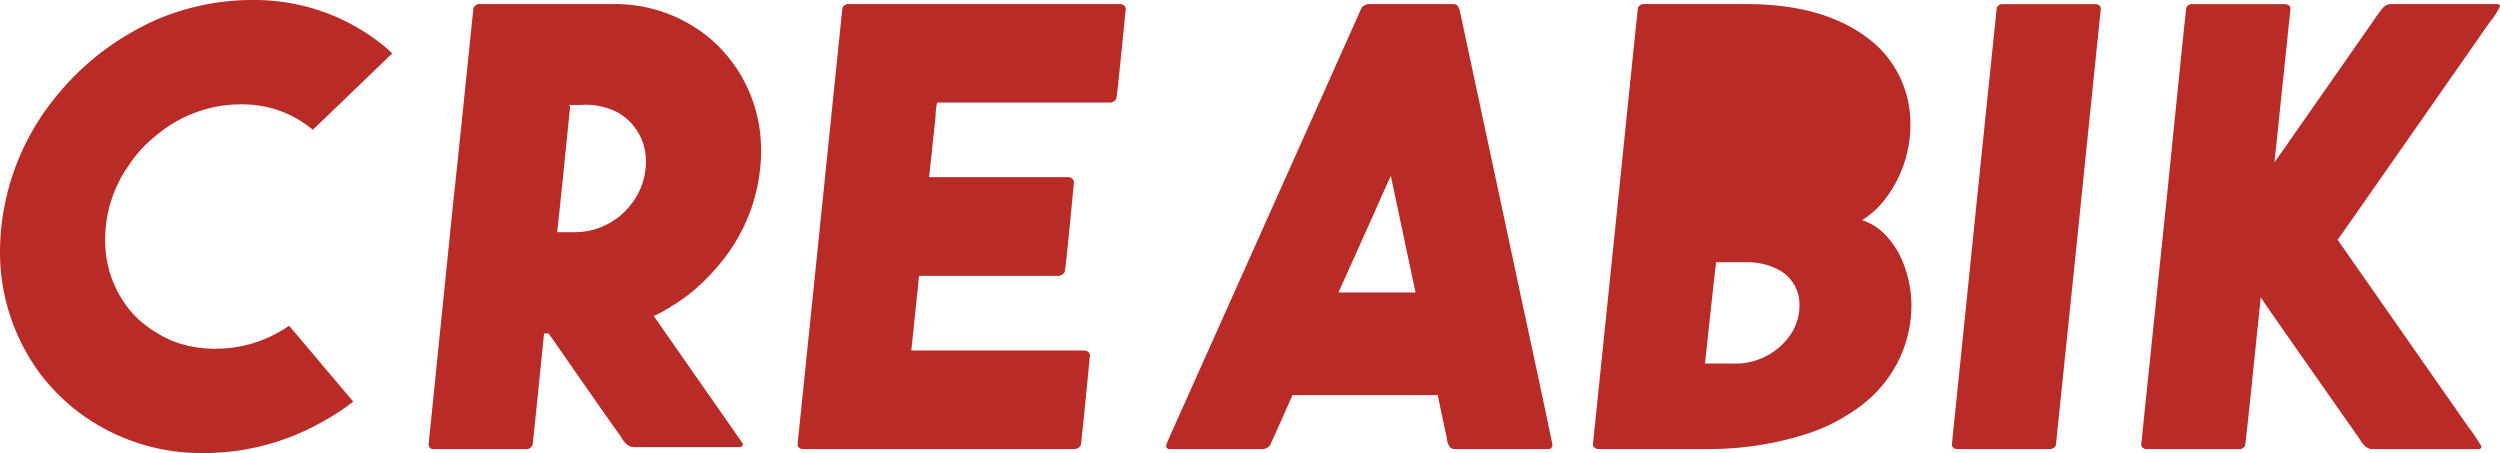 <svg xmlns="http://www.w3.org/2000/svg" width="153.909" height="27.892" viewBox="0 0 153.909 27.892">
  <path id="Path_16338" data-name="Path 16338" d="M15.39-27.642h.2a12.6,12.6,0,0,1,8.118,2.889q.436.386.436.4-4.532,4.37-4.881,4.694H19.25a6.693,6.693,0,0,0-4.258-1.556h-.037a.524.524,0,0,1-.125-.012.838.838,0,0,1-.137.012h-.075a8.07,8.07,0,0,0-4.283,1.37,11.375,11.375,0,0,0-1.121.884,7.668,7.668,0,0,0-1.233,1.419A7.916,7.916,0,0,0,6.475-13v.212A6.725,6.725,0,0,0,8.168-8.342,6.443,6.443,0,0,0,9.6-7.184a6.392,6.392,0,0,0,1.407.672,7.223,7.223,0,0,0,2.03.336h.075a.524.524,0,0,1,.125.012.838.838,0,0,1,.137-.012h.075A7.853,7.853,0,0,0,17.768-7.57a.1.1,0,0,1,.037-.012L21.74-2.926v.012a13.841,13.841,0,0,1-1.793,1.183A14.823,14.823,0,0,1,12.663.249h-.174A12.549,12.549,0,0,1,4.383-2.627,13.292,13.292,0,0,1,2.665-4.383,12.556,12.556,0,0,1,0-12.2a15.136,15.136,0,0,1,3.088-9.04A17.173,17.173,0,0,1,4.619-23a16.238,16.238,0,0,1,2.254-1.88,17.277,17.277,0,0,1,2.8-1.569,15.054,15.054,0,0,1,5.717-1.193Zm14.12.249h8.317a9.1,9.1,0,0,1,6.126,2.328,9.573,9.573,0,0,1,1.32,1.519,9.05,9.05,0,0,1,1.581,5.1v.237a10.877,10.877,0,0,1-2.092,6.238,12.854,12.854,0,0,1-1.345,1.556A10.571,10.571,0,0,1,41.363-8.8a9.085,9.085,0,0,1-1.108.61v.012Q45.546-.6,45.7-.374a.2.2,0,0,1,.025.087v.025q0,.125-.187.149H39.047q-.486,0-.847-.685-.486-.647-4.42-6.313h-.286q-.66,6.549-.71,6.873A.387.387,0,0,1,32.46,0h-5.8q-.237,0-.274-.286l1.556-15.3q.025-.062,1.2-11.53a.385.385,0,0,1,.367-.277Zm5.5,6.213q.087.075.087.112-.747,7.446-.8,7.72h1.121a4.365,4.365,0,0,0,3.337-1.594,4.247,4.247,0,0,0,1.009-2.652v-.162a3.417,3.417,0,0,0-1.307-2.677,3.116,3.116,0,0,0-.921-.5,4.2,4.2,0,0,0-1.768-.249Zm17.17-6.213H68.992q.311.062.311.311-.523,5.329-.573,5.491a.431.431,0,0,1-.4.261H57.7a3.609,3.609,0,0,0-.1.834l-.4,3.76h8.517a.378.378,0,0,1,.374.2.4.4,0,0,1,.025.112q-.523,5.528-.573,5.528a.466.466,0,0,1-.436.237H56.578q0,.05-.473,4.594H66.751q.349.037.349.311-.523,5.4-.56,5.516A.444.444,0,0,1,66.153,0H49.381Q49.1-.062,49.1-.286q1.606-15.6,1.731-16.834,1.009-9.849,1.033-10.036a.387.387,0,0,1,.324-.237Zm32.087,0h5.217q.324,0,.411.523,3.25,15.19,3.636,17.008Q95.55-.486,95.575-.237,95.538,0,95.339,0H89.524q-.374,0-.461-.71-.548-2.552-.548-2.615h-8.94Q78.281-.4,78.181-.224A.544.544,0,0,1,77.758,0H71.993q-.2-.025-.2-.174V-.212q0-.087.735-1.706,6.9-15.415,7.147-15.962,4-8.952,4.146-9.276a.605.605,0,0,1,.449-.237ZM82.4-9.637h4.744l-1.519-7.172q-.05.075-1.108,2.465Zm18.751-17.755h6.325q5.379,0,8.193,2.677a6.588,6.588,0,0,1,1.942,4.744,7.52,7.52,0,0,1-1.668,4.731,5.506,5.506,0,0,1-1.233,1.108q-.062.037-.062.05a3.321,3.321,0,0,1,1.282.76,5.188,5.188,0,0,1,1.058,1.457,7.087,7.087,0,0,1,.685,3.051A7.688,7.688,0,0,1,115.4-3.387a9.066,9.066,0,0,1-1.88,1.419A10.555,10.555,0,0,1,111.438-1a19.626,19.626,0,0,1-6.45,1H98.352q-.286-.062-.286-.286,1.83-17.73,1.893-18.39.847-8.28.884-8.5a.4.4,0,0,1,.31-.217Zm4.5,15.892q-.087.66-.685,6.238h1.681a4.1,4.1,0,0,0,3.723-2,3.315,3.315,0,0,0,.411-1.482V-8.9a2.406,2.406,0,0,0-1.32-2.154A4.163,4.163,0,0,0,107.5-11.5Zm17.606-15.888h5.815q.261.062.261.286L127.674-10.92Q126.6-.548,126.566-.224a.409.409,0,0,1-.324.224h-5.815q-.261-.062-.261-.286l1.656-16.187q1.071-10.372,1.108-10.7a.409.409,0,0,1,.324-.22Zm11.667,0h5.8q.286.062.286.286l-.984,9.45q.162-.212,6.076-8.691a10.327,10.327,0,0,1,.623-.847.7.7,0,0,1,.436-.2h6.574q.174.012.174.137a4.759,4.759,0,0,1-.685,1.046q-.274.411-6.9,9.886-2.366,3.4-2.416,3.437.5.71,8.081,11.567a11.409,11.409,0,0,1,.772,1.146v.062a.146.146,0,0,1-.149.112h-6.587q-.4,0-.76-.623-5.5-7.832-6.076-8.7h-.012q-.909,8.89-.959,9.114a.4.4,0,0,1-.311.212h-5.8q-.286-.062-.286-.286L133.5-16.5q1.058-10.5,1.1-10.683a.411.411,0,0,1,.321-.21Z" transform="translate(0 27.642)" fill="#b92b27"/>
</svg>
